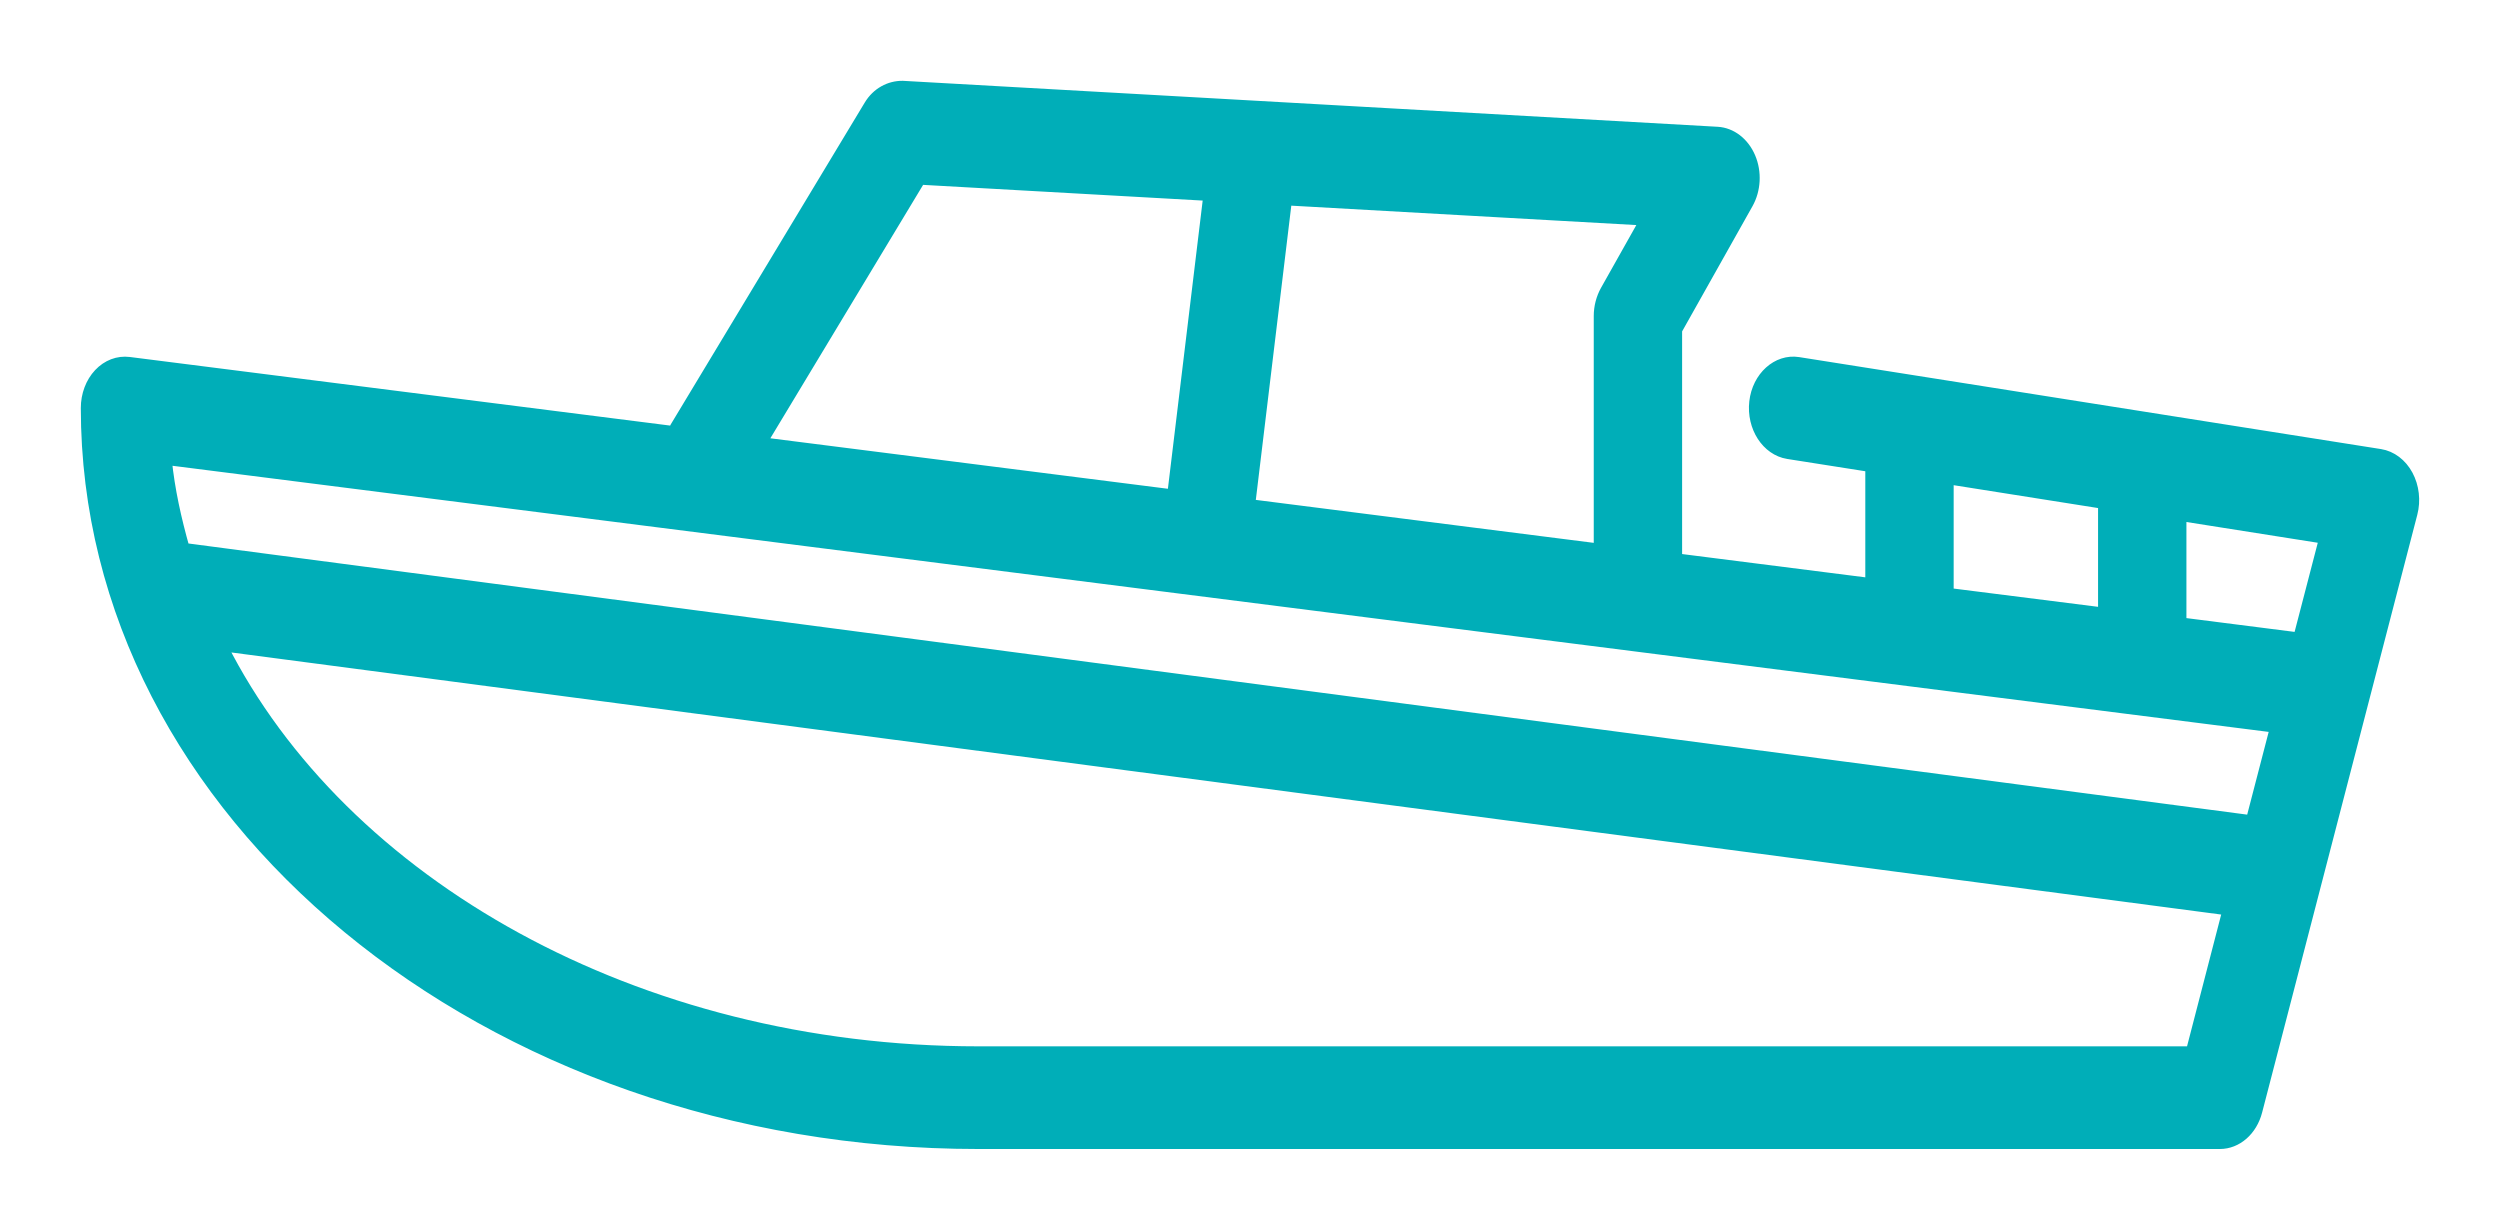 <svg width="29" height="14" viewBox="0 0 29 14" fill="none" xmlns="http://www.w3.org/2000/svg">
<path d="M27.929 5.512C27.858 5.38 27.741 5.292 27.61 5.271L20.86 4.204C20.616 4.166 20.387 4.371 20.354 4.662C20.321 4.954 20.495 5.223 20.741 5.262L21.7 5.413V6.768L19.45 6.482V3.828L20.274 2.362C20.364 2.202 20.375 1.997 20.302 1.826C20.229 1.654 20.083 1.542 19.921 1.533L10.471 1C10.32 0.998 10.172 1.076 10.084 1.223L7.834 4.956C7.825 4.971 7.823 4.989 7.815 5.005L1.498 4.203C1.37 4.187 1.244 4.235 1.149 4.336C1.054 4.437 1 4.581 1 4.733C1 9.438 5.643 13.266 11.35 13.266H25.75C25.948 13.266 26.122 13.114 26.18 12.89L27.98 5.956C28.019 5.807 28 5.644 27.929 5.512ZM22.6 6.866V5.555L24.4 5.84V7.11L22.597 6.882C22.597 6.876 22.6 6.872 22.6 6.866ZM14.924 2.32L19.085 2.554L18.626 3.37C18.577 3.458 18.55 3.561 18.55 3.666V6.368L14.498 5.853L14.924 2.32ZM10.674 2.08L14.021 2.268L13.604 5.724C13.604 5.729 13.606 5.735 13.605 5.74L8.833 5.134L10.674 2.08ZM25.418 12.2H11.35C7.373 12.2 3.966 10.246 2.574 7.491L25.844 10.556L25.418 12.2ZM26.114 9.519L2.137 6.361C2.042 6.025 1.965 5.682 1.93 5.331L26.395 8.437L26.114 9.519ZM26.664 7.399L25.3 7.225V5.982L26.964 6.245L26.664 7.399Z" fill="#00AEB8" stroke="#00AEB8" stroke-width="0.125"/>
</svg>
